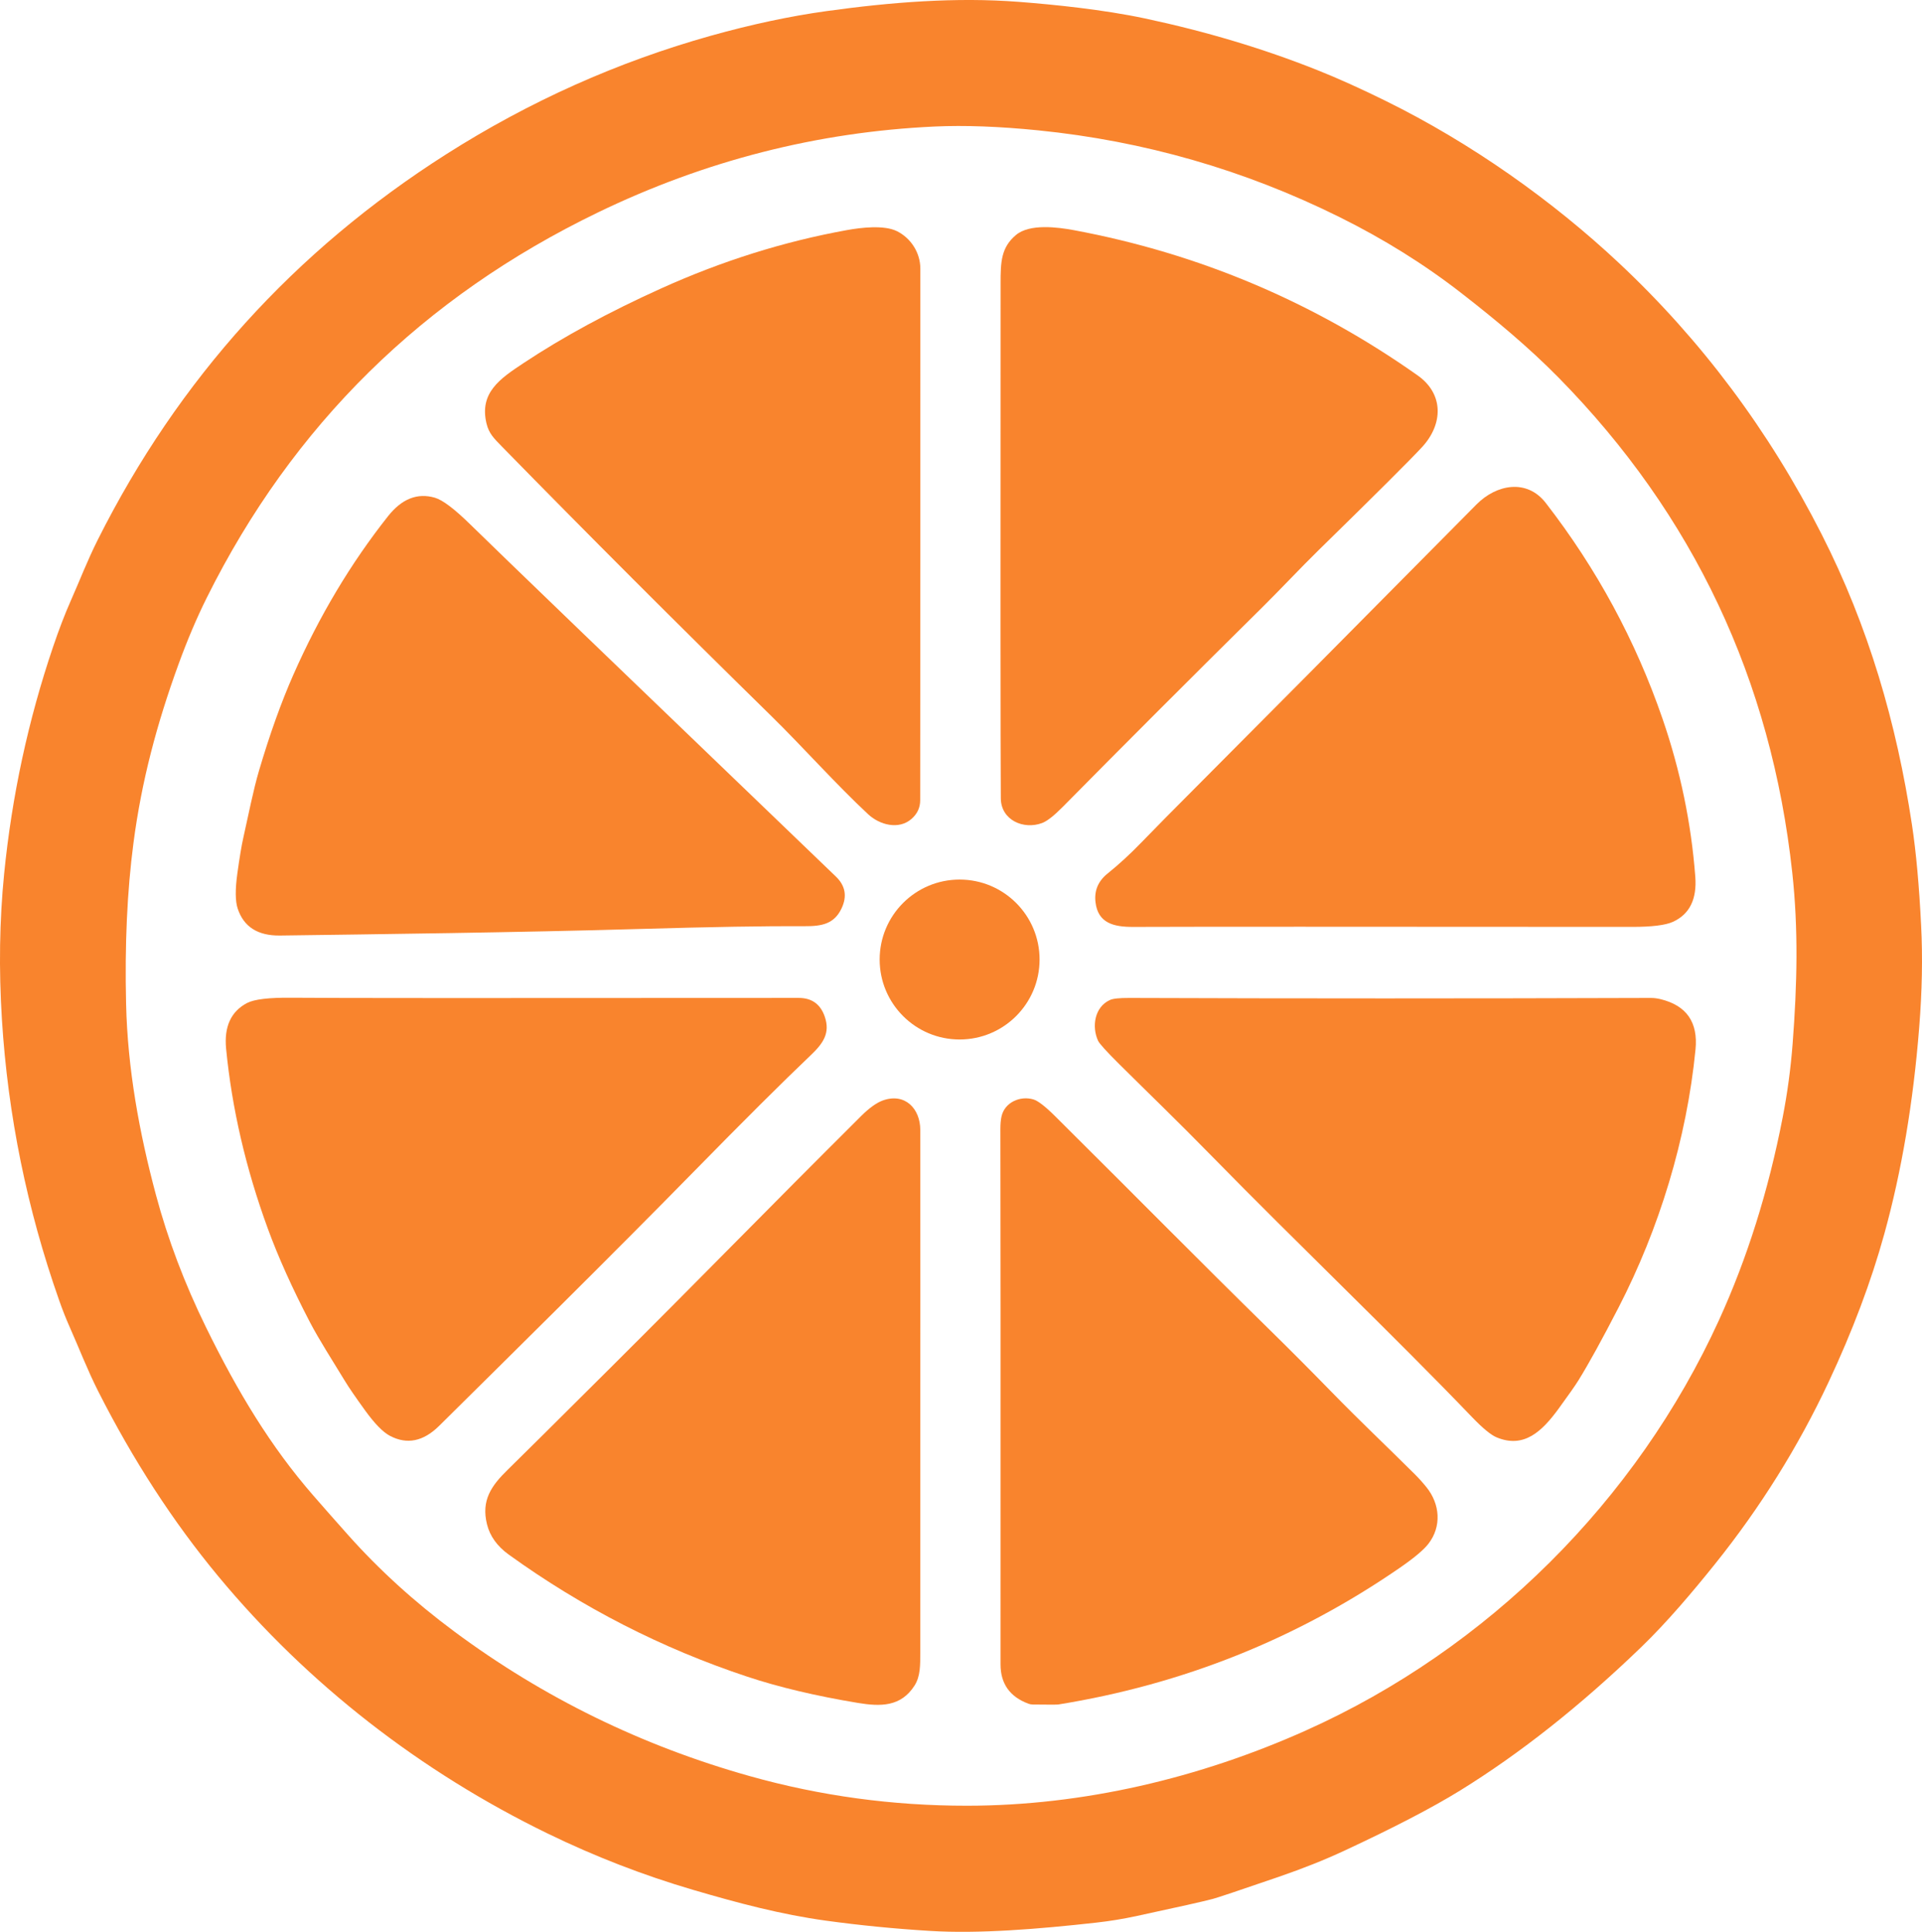 <?xml version="1.0" encoding="UTF-8"?>
<svg id="Layer_2" data-name="Layer 2" xmlns="http://www.w3.org/2000/svg" viewBox="0 0 611.26 614.39">
  <defs>
    <style>
      .cls-1 {
        fill: #f9842d;
      }
    </style>
  </defs>
  <g id="Layer_1-2" data-name="Layer 1">
    <path class="cls-1" d="M.61,324.23c-1.01-16.07-.77-31.52.71-46.37,2.47-24.77,7.65-48.79,15.53-72.06,1.91-5.65,3.81-10.58,5.68-14.8,2.96-6.67,5.18-12.58,8.57-19.34,25.62-51.04,62.56-91.91,110.82-122.61,26.43-16.81,54.51-29.38,84.25-37.71,12.85-3.59,25.08-6.2,36.69-7.81,20.57-2.85,41.16-4.48,61.15-2.94,11.25.87,26.83,2.45,40.12,5.27,19.39,4.13,37.64,9.59,54.74,16.4,6.54,2.6,13.82,5.88,21.85,9.84,27.29,13.46,53,31.71,74.21,51.59,26.2,24.57,47.65,53.27,64.34,86.08,15.02,29.51,23.92,60.32,28.79,92.47,1.32,8.69,2.3,19.43,2.93,32.22.51,10.04.3,20.81-.62,32.31-1.89,23.85-5.59,45.74-11.1,65.67-4.18,15.14-10.1,30.87-17.76,47.19-9.64,20.53-21.65,39.77-36.03,57.71-7.17,8.94-15.36,18.63-23.53,26.51-19.25,18.57-38.45,33.77-57.6,45.6-8.85,5.46-21.17,11.86-36.98,19.21-6.17,2.87-13.03,5.6-20.59,8.2-12.56,4.31-19.56,6.66-21.01,7.04-2.87.77-11.01,2.6-24.44,5.49-4.18.9-8.42,1.59-12.72,2.07-18.46,2.06-37.28,3.59-52.87,2.63-11.29-.69-22.29-1.78-33.01-3.25-14.43-1.99-27.93-5.59-42.39-9.83-15.83-4.65-31.21-10.62-46.16-17.89-40.4-19.65-76.29-47.5-104.7-81.74-14.4-17.35-27.16-37.01-38.29-58.99-3.41-6.75-6.09-13.76-9.09-20.5-1.12-2.52-2.22-5.3-3.29-8.35-10.22-29.01-16.29-58.78-18.2-89.31ZM307.49,574.28c37-.01,74.07-8.81,107.78-23.91,57.91-25.94,105.26-73.2,131.43-130.54,8.97-19.66,15.72-41.13,20.24-64.41,1.51-7.75,2.57-15.6,3.18-23.57,1.44-18.84,1.84-36.32-.12-54.31-6.67-61.33-31.43-113.79-74.28-157.4-9.46-9.63-20.17-18.54-30.96-26.92-11.74-9.13-24.66-17.19-38.77-24.19-30.21-14.99-62.14-24.18-95.77-27.57-12.46-1.25-23.45-1.66-32.96-1.22-37.29,1.73-73,10.84-107.11,27.33-55.63,26.88-97.08,67.7-124.35,122.45-3.23,6.48-6.24,13.58-9.05,21.3-6.84,18.79-11.71,37.01-14.3,56.75-2.01,15.24-2.79,32.29-2.35,51.15.47,20.66,4.2,41.05,9.5,60.82,3.8,14.17,9.1,28.19,15.91,42.07,10.15,20.69,20.58,37.94,34.07,53.45,3.47,3.99,7.18,8.19,11.11,12.6,9.87,11.08,21.13,21.32,33.78,30.71,28.31,21.02,59.64,36.35,94.01,46,22.39,6.29,45.4,9.42,69.01,9.41Z"/>
    <path class="cls-1" d="M285.3,73.54c4.4,2.21,7.4,6.82,7.4,11.92.01,64.6,0,120.95-.05,169.06,0,2.35-.93,4.33-2.78,5.94-4.05,3.51-10.1,1.91-13.77-1.5-10.06-9.34-20.74-21.38-30.79-31.23-29.94-29.35-58.55-57.97-85.84-85.87-2.39-2.45-3.99-4.01-4.75-7.19-2.34-9.8,4.36-14.27,11.7-19.14,12.55-8.33,27.18-16.28,43.91-23.83,19.34-8.73,39.01-14.9,59.02-18.52,4.4-.8,11.83-1.71,15.95.36Z"/>
    <path class="cls-1" d="M323.13,74.72c4.32-3.62,13.15-2.5,18.46-1.51,39.76,7.43,76.19,22.83,109.29,46.2,8.36,5.91,8.08,15.51,1.41,22.75-3.72,4.03-14.71,14.99-32.98,32.86-5.49,5.37-12.22,12.55-17.69,17.96-23.13,22.88-44.34,44.09-63.61,63.62-2.81,2.84-5,4.56-6.59,5.15-5.84,2.2-13.09-.87-13.13-7.9-.11-16.97-.13-71.55-.07-163.75,0-6.74.14-11.4,4.91-15.38Z"/>
    <path class="cls-1" d="M360.41,294.79c-6.2.03-11.21-1.19-12-7.83-.45-3.69.83-6.73,3.83-9.14,3.58-2.88,7.14-6.15,10.67-9.8,4.56-4.71,10.31-10.54,17.26-17.49,18.65-18.69,48.45-48.73,89.4-90.1,6.32-6.38,16-8.26,22.04-.47,16.21,20.92,28.58,43.8,37.13,68.63,5.65,16.42,9.13,33.17,10.42,50.25.54,7.15-1.83,11.92-7.11,14.33-2.37,1.08-6.73,1.62-13.1,1.61-88.04-.07-140.89-.06-158.54.01Z"/>
    <circle class="cls-1" cx="305.19" cy="305.16" r="25.43"/>
    <path class="cls-1" d="M85.17,390.72c-6.99-19.1-11.41-38.16-13.26-57.18-.68-7.01,1.54-11.86,6.66-14.55,2.27-1.19,6.97-1.75,14.08-1.68,12.27.12,66.05.14,161.36.06,4.17,0,6.94,1.99,8.3,5.98,1.77,5.19-.49,8.47-4.52,12.29-8.77,8.34-21.22,20.73-37.34,37.18-26.01,26.54-59.97,60.06-80.81,80.67-5.01,4.95-10.21,6-15.61,3.16-2.21-1.16-4.83-3.83-7.86-8.01-3.03-4.18-5.2-7.34-6.49-9.47-3.91-6.46-8.21-13.08-11.16-18.76-5.59-10.75-10.04-20.64-13.35-29.69Z"/>
    <path class="cls-1" d="M528.08,317.76c8.28,2.01,12,7.34,11.15,15.99-2.8,28.61-11.61,57.11-24.41,81.96-5.26,10.21-9.52,17.95-12.77,23.2-1.04,1.69-3.16,4.71-6.35,9.08-5.3,7.26-11.04,12.76-19.74,9.13-1.81-.76-4.41-2.9-7.8-6.43-25.21-26.26-55.57-55.2-83.1-83.34-10.63-10.87-19.45-19.33-29.11-28.93-4.06-4.03-6.3-6.51-6.73-7.43-2.07-4.51-1.11-10.75,3.78-12.96.97-.45,3.02-.66,6.13-.65,53.12.19,108.42.19,165.9,0,.97,0,1.99.12,3.05.38Z"/>
    <path class="cls-1" d="M280.8,349.97c7-2.49,11.87,2.58,11.88,9.39.03,11.4.02,66.81-.01,166.24,0,3.86.07,7.48-1.78,10.41-4.33,6.85-10.86,6.77-18.08,5.57-13.37-2.22-25.1-5-35.18-8.35-27.16-9.01-52.45-21.95-75.86-38.84-3.66-2.65-5.96-5.85-6.89-9.61-1.89-7.64,1.37-12.27,6.64-17.4,3.54-3.45,14.69-14.52,33.46-33.21,27.65-27.53,48-48.48,78.87-79.22,2.61-2.59,4.92-4.25,6.95-4.98Z"/>
    <path class="cls-1" d="M318.5,355.12c1-4.59,5.98-6.7,10.15-5.47,1.47.43,3.79,2.23,6.97,5.39,27.1,26.93,45.73,45.86,67.53,67.25,6.88,6.75,13.6,13.49,20.16,20.22,9.68,9.92,16.59,16.34,26.67,26.37,1.3,1.3,2.52,2.66,3.67,4.09,4.36,5.39,4.88,12.55.61,18.03-1.51,1.95-4.58,4.51-9.19,7.69-32.73,22.54-68.89,37-108.48,43.39-.41.07-3.11.07-8.12.01-.47,0-.94-.09-1.38-.25-5.93-2.19-8.89-6.37-8.89-12.52.03-93.59,0-150.33-.05-170.22,0-1.55.11-2.88.35-3.98Z"/>
    <path class="cls-1" d="M93.32,214.54c8.21-18.61,18.24-35.41,30.1-50.39,4.37-5.52,9.34-7.48,14.89-5.86,2.47.72,6.24,3.57,11.31,8.55,8.75,8.59,47.49,45.91,116.22,111.94,3.01,2.89,3.62,6.25,1.83,10.06-2.32,4.97-6.23,5.76-11.78,5.72-12.1-.07-29.67.22-52.69.89-37.14,1.09-84.86,1.69-114.16,2.08-7.04.09-11.52-2.76-13.44-8.55-.79-2.37-.82-6.11-.11-11.22.71-5.12,1.34-8.89,1.89-11.32,1.66-7.37,3.16-15.12,4.97-21.26,3.43-11.62,7.08-21.83,10.97-30.65Z"/>
  </g>
</svg>